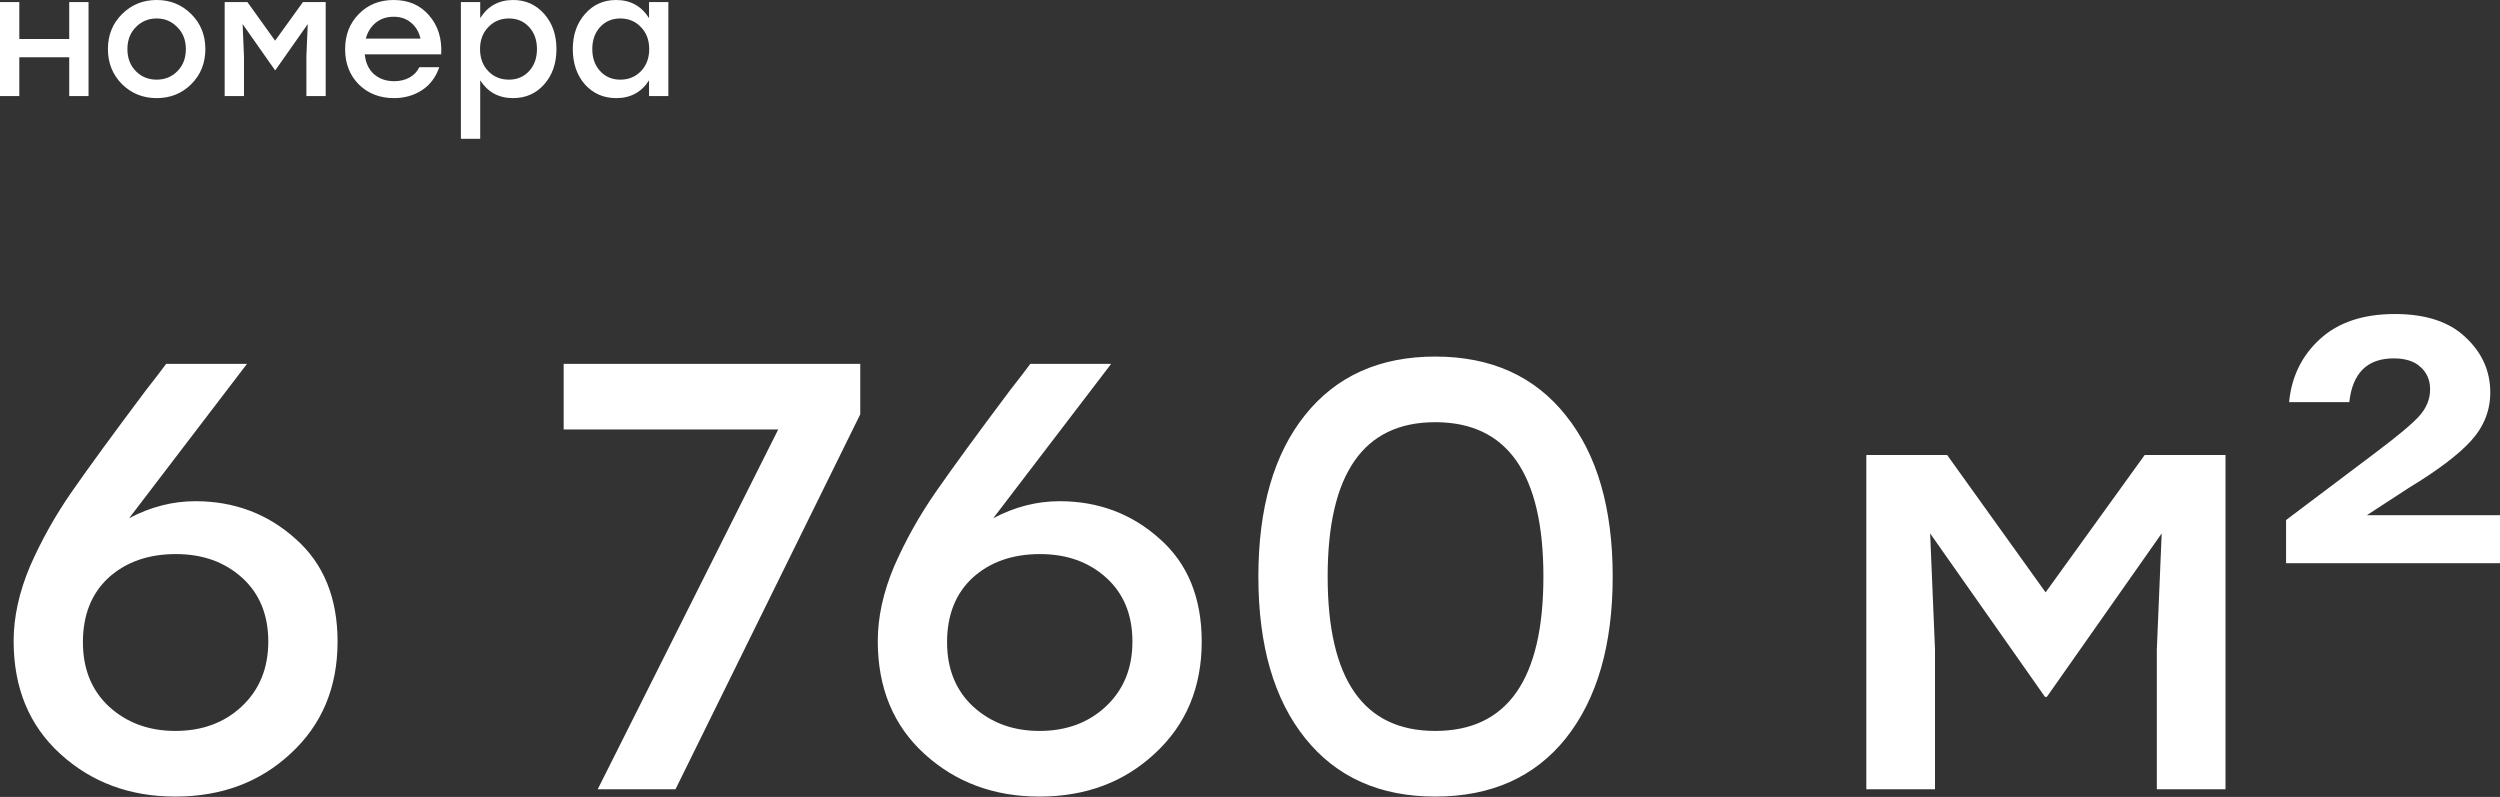 <?xml version="1.0" encoding="UTF-8"?> <svg xmlns="http://www.w3.org/2000/svg" width="1054" height="336" viewBox="0 0 1054 336" fill="none"><rect x="0" y="0" width="1054" height="336" fill="#333333" stroke="none"/> <path d="M29.184 0.865H37.327V40.5H29.184V24.141H8.141V40.5H-0.002V0.865H8.141V16.43H29.184V0.865ZM66.039 -0C71.804 -0 76.656 1.97 80.596 5.909C84.583 9.849 86.577 14.773 86.577 20.682C86.577 26.591 84.607 31.516 80.668 35.455C76.728 39.395 71.852 41.365 66.039 41.365C60.273 41.365 55.397 39.395 51.41 35.455C47.47 31.468 45.5 26.544 45.5 20.682C45.5 14.773 47.494 9.849 51.482 5.909C55.469 1.97 60.322 -0 66.039 -0ZM74.758 11.458C72.404 9.008 69.498 7.783 66.039 7.783C62.58 7.783 59.649 9.008 57.247 11.458C54.893 13.86 53.716 16.935 53.716 20.682C53.716 24.478 54.893 27.576 57.247 29.979C59.601 32.381 62.532 33.582 66.039 33.582C69.546 33.582 72.476 32.381 74.831 29.979C77.185 27.576 78.362 24.478 78.362 20.682C78.362 16.935 77.16 13.86 74.758 11.458ZM127.728 0.865H137.313V40.5H129.17V23.925L129.746 10.161L116.126 29.546H115.91L102.29 10.161L102.866 23.925V40.5H94.723V0.865H104.307L115.982 17.151L127.728 0.865ZM165.97 -0C172.263 -0 177.26 2.186 180.959 6.558C184.706 10.882 186.388 16.334 186.003 22.916H153.791C154.127 26.471 155.424 29.258 157.682 31.276C159.94 33.245 162.775 34.23 166.186 34.23C168.588 34.23 170.726 33.726 172.599 32.717C174.473 31.708 175.866 30.243 176.779 28.321H185.211C183.721 32.597 181.271 35.84 177.86 38.05C174.449 40.26 170.534 41.365 166.114 41.365C160.108 41.365 155.16 39.443 151.269 35.599C147.425 31.708 145.503 26.76 145.503 20.754C145.503 14.749 147.425 9.801 151.269 5.909C155.112 1.97 160.012 -0 165.97 -0ZM165.97 7.062C162.943 7.062 160.397 7.927 158.331 9.656C156.313 11.338 154.944 13.548 154.223 16.286H177.284C176.659 13.5 175.338 11.266 173.32 9.584C171.35 7.903 168.9 7.062 165.97 7.062ZM216.364 -0C221.6 -0 225.948 1.946 229.407 5.837C232.866 9.729 234.596 14.677 234.596 20.682C234.596 26.736 232.866 31.708 229.407 35.599C225.996 39.443 221.624 41.365 216.292 41.365C210.286 41.365 205.674 38.866 202.455 33.87V58.516H194.312V0.865H202.455V7.639C205.674 2.546 210.31 -0 216.364 -0ZM214.562 33.582C218.021 33.582 220.856 32.381 223.066 29.979C225.276 27.576 226.381 24.478 226.381 20.682C226.381 16.887 225.276 13.788 223.066 11.386C220.856 8.984 218.021 7.783 214.562 7.783C211.055 7.783 208.148 9.008 205.842 11.458C203.536 13.86 202.383 16.935 202.383 20.682C202.383 24.478 203.536 27.576 205.842 29.979C208.148 32.381 211.055 33.582 214.562 33.582ZM273.636 0.865H281.779V40.5H273.636V33.87C270.465 38.866 265.853 41.365 259.799 41.365C254.467 41.365 250.071 39.443 246.612 35.599C243.201 31.708 241.495 26.736 241.495 20.682C241.495 14.677 243.225 9.729 246.684 5.837C250.143 1.946 254.491 -0 259.727 -0C265.781 -0 270.417 2.546 273.636 7.639V0.865ZM261.529 33.582C265.036 33.582 267.943 32.381 270.249 29.979C272.555 27.576 273.708 24.478 273.708 20.682C273.708 16.935 272.555 13.86 270.249 11.458C267.943 9.008 265.036 7.783 261.529 7.783C258.07 7.783 255.235 8.984 253.025 11.386C250.815 13.788 249.71 16.887 249.71 20.682C249.71 24.478 250.815 27.576 253.025 29.979C255.235 32.381 258.07 33.582 261.529 33.582Z" fill="white"></path> <path d="M82.359 211.308C98.758 211.308 112.85 216.603 124.637 227.194C136.423 237.614 142.317 252.048 142.317 270.496C142.317 289.799 135.74 305.514 122.587 317.642C109.605 329.771 93.377 335.835 73.904 335.835C54.772 335.835 38.63 329.856 25.477 317.899C12.324 305.941 5.747 290.055 5.747 270.24C5.747 260.162 8.053 249.657 12.665 238.724C17.448 227.792 23.341 217.286 30.345 207.208C37.349 197.13 47.769 182.867 61.605 164.418C65.363 159.635 68.181 155.963 70.06 153.4H104.139L54.431 218.482C63.484 213.699 72.793 211.308 82.359 211.308ZM73.904 308.162C85.178 308.162 94.487 304.746 101.833 297.913C109.349 290.909 113.107 281.77 113.107 270.496C113.107 259.222 109.434 250.254 102.089 243.593C94.744 236.931 85.434 233.6 74.16 233.6C62.544 233.6 53.064 236.931 45.719 243.593C38.544 250.254 34.957 259.308 34.957 270.753C34.957 282.027 38.63 291.08 45.975 297.913C53.491 304.746 62.801 308.162 73.904 308.162ZM237.643 153.4H362.683V174.667L284.789 332.76H251.992L328.092 181.073H237.643V153.4ZM446.683 211.308C463.082 211.308 477.175 216.603 488.961 227.194C500.747 237.614 506.641 252.048 506.641 270.496C506.641 289.799 500.064 305.514 486.911 317.642C473.929 329.771 457.701 335.835 438.228 335.835C419.096 335.835 402.954 329.856 389.801 317.899C376.648 305.941 370.071 290.055 370.071 270.24C370.071 260.162 372.377 249.657 376.989 238.724C381.772 227.792 387.666 217.286 394.669 207.208C401.673 197.13 412.093 182.867 425.929 164.418C429.687 159.635 432.505 155.963 434.384 153.4H468.463L418.755 218.482C427.808 213.699 437.118 211.308 446.683 211.308ZM438.228 308.162C449.502 308.162 458.812 304.746 466.157 297.913C473.673 290.909 477.431 281.77 477.431 270.496C477.431 259.222 473.758 250.254 466.413 243.593C459.068 236.931 449.758 233.6 438.484 233.6C426.868 233.6 417.388 236.931 410.043 243.593C402.868 250.254 399.281 259.308 399.281 270.753C399.281 282.027 402.954 291.08 410.299 297.913C417.815 304.746 427.125 308.162 438.228 308.162ZM605.092 150.326C628.665 150.326 647.028 158.61 660.181 175.18C673.334 191.578 679.911 214.212 679.911 243.08C679.911 271.948 673.334 294.667 660.181 311.237C647.028 327.635 628.665 335.835 605.092 335.835C581.69 335.835 563.413 327.635 550.26 311.237C537.107 294.838 530.53 272.119 530.53 243.08C530.53 214.041 537.107 191.322 550.26 174.923C563.413 158.525 581.69 150.326 605.092 150.326ZM605.092 308.162C635.498 308.162 650.701 286.468 650.701 243.08C650.701 199.692 635.498 177.998 605.092 177.998C574.857 177.998 559.74 199.692 559.74 243.08C559.74 286.468 574.857 308.162 605.092 308.162ZM904.194 191.834H938.273V332.76H909.319V273.827L911.369 224.888L862.942 293.813H862.173L813.746 224.888L815.796 273.827V332.76H786.842V191.834H820.92L862.429 249.742L904.194 191.834ZM997.886 217.201H1054V237.443H963.807V219.251L1001.22 191.066C1010.78 183.891 1017.02 178.681 1019.92 175.436C1023 172.02 1024.53 168.262 1024.53 164.162C1024.53 160.233 1023.17 157.073 1020.43 154.681C1017.87 152.29 1014.11 151.094 1009.16 151.094C998.057 151.094 991.822 157.244 990.455 169.543H965.089C966.113 158.781 970.469 149.899 978.156 142.895C985.843 135.891 996.348 132.39 1009.67 132.39C1022.65 132.39 1032.56 135.635 1039.39 142.126C1046.4 148.617 1049.9 156.39 1049.9 165.443C1049.9 173.13 1047.17 179.963 1041.7 185.941C1036.41 191.749 1027.69 198.326 1015.57 205.671L997.886 217.201Z" fill="white"></path> </svg> 